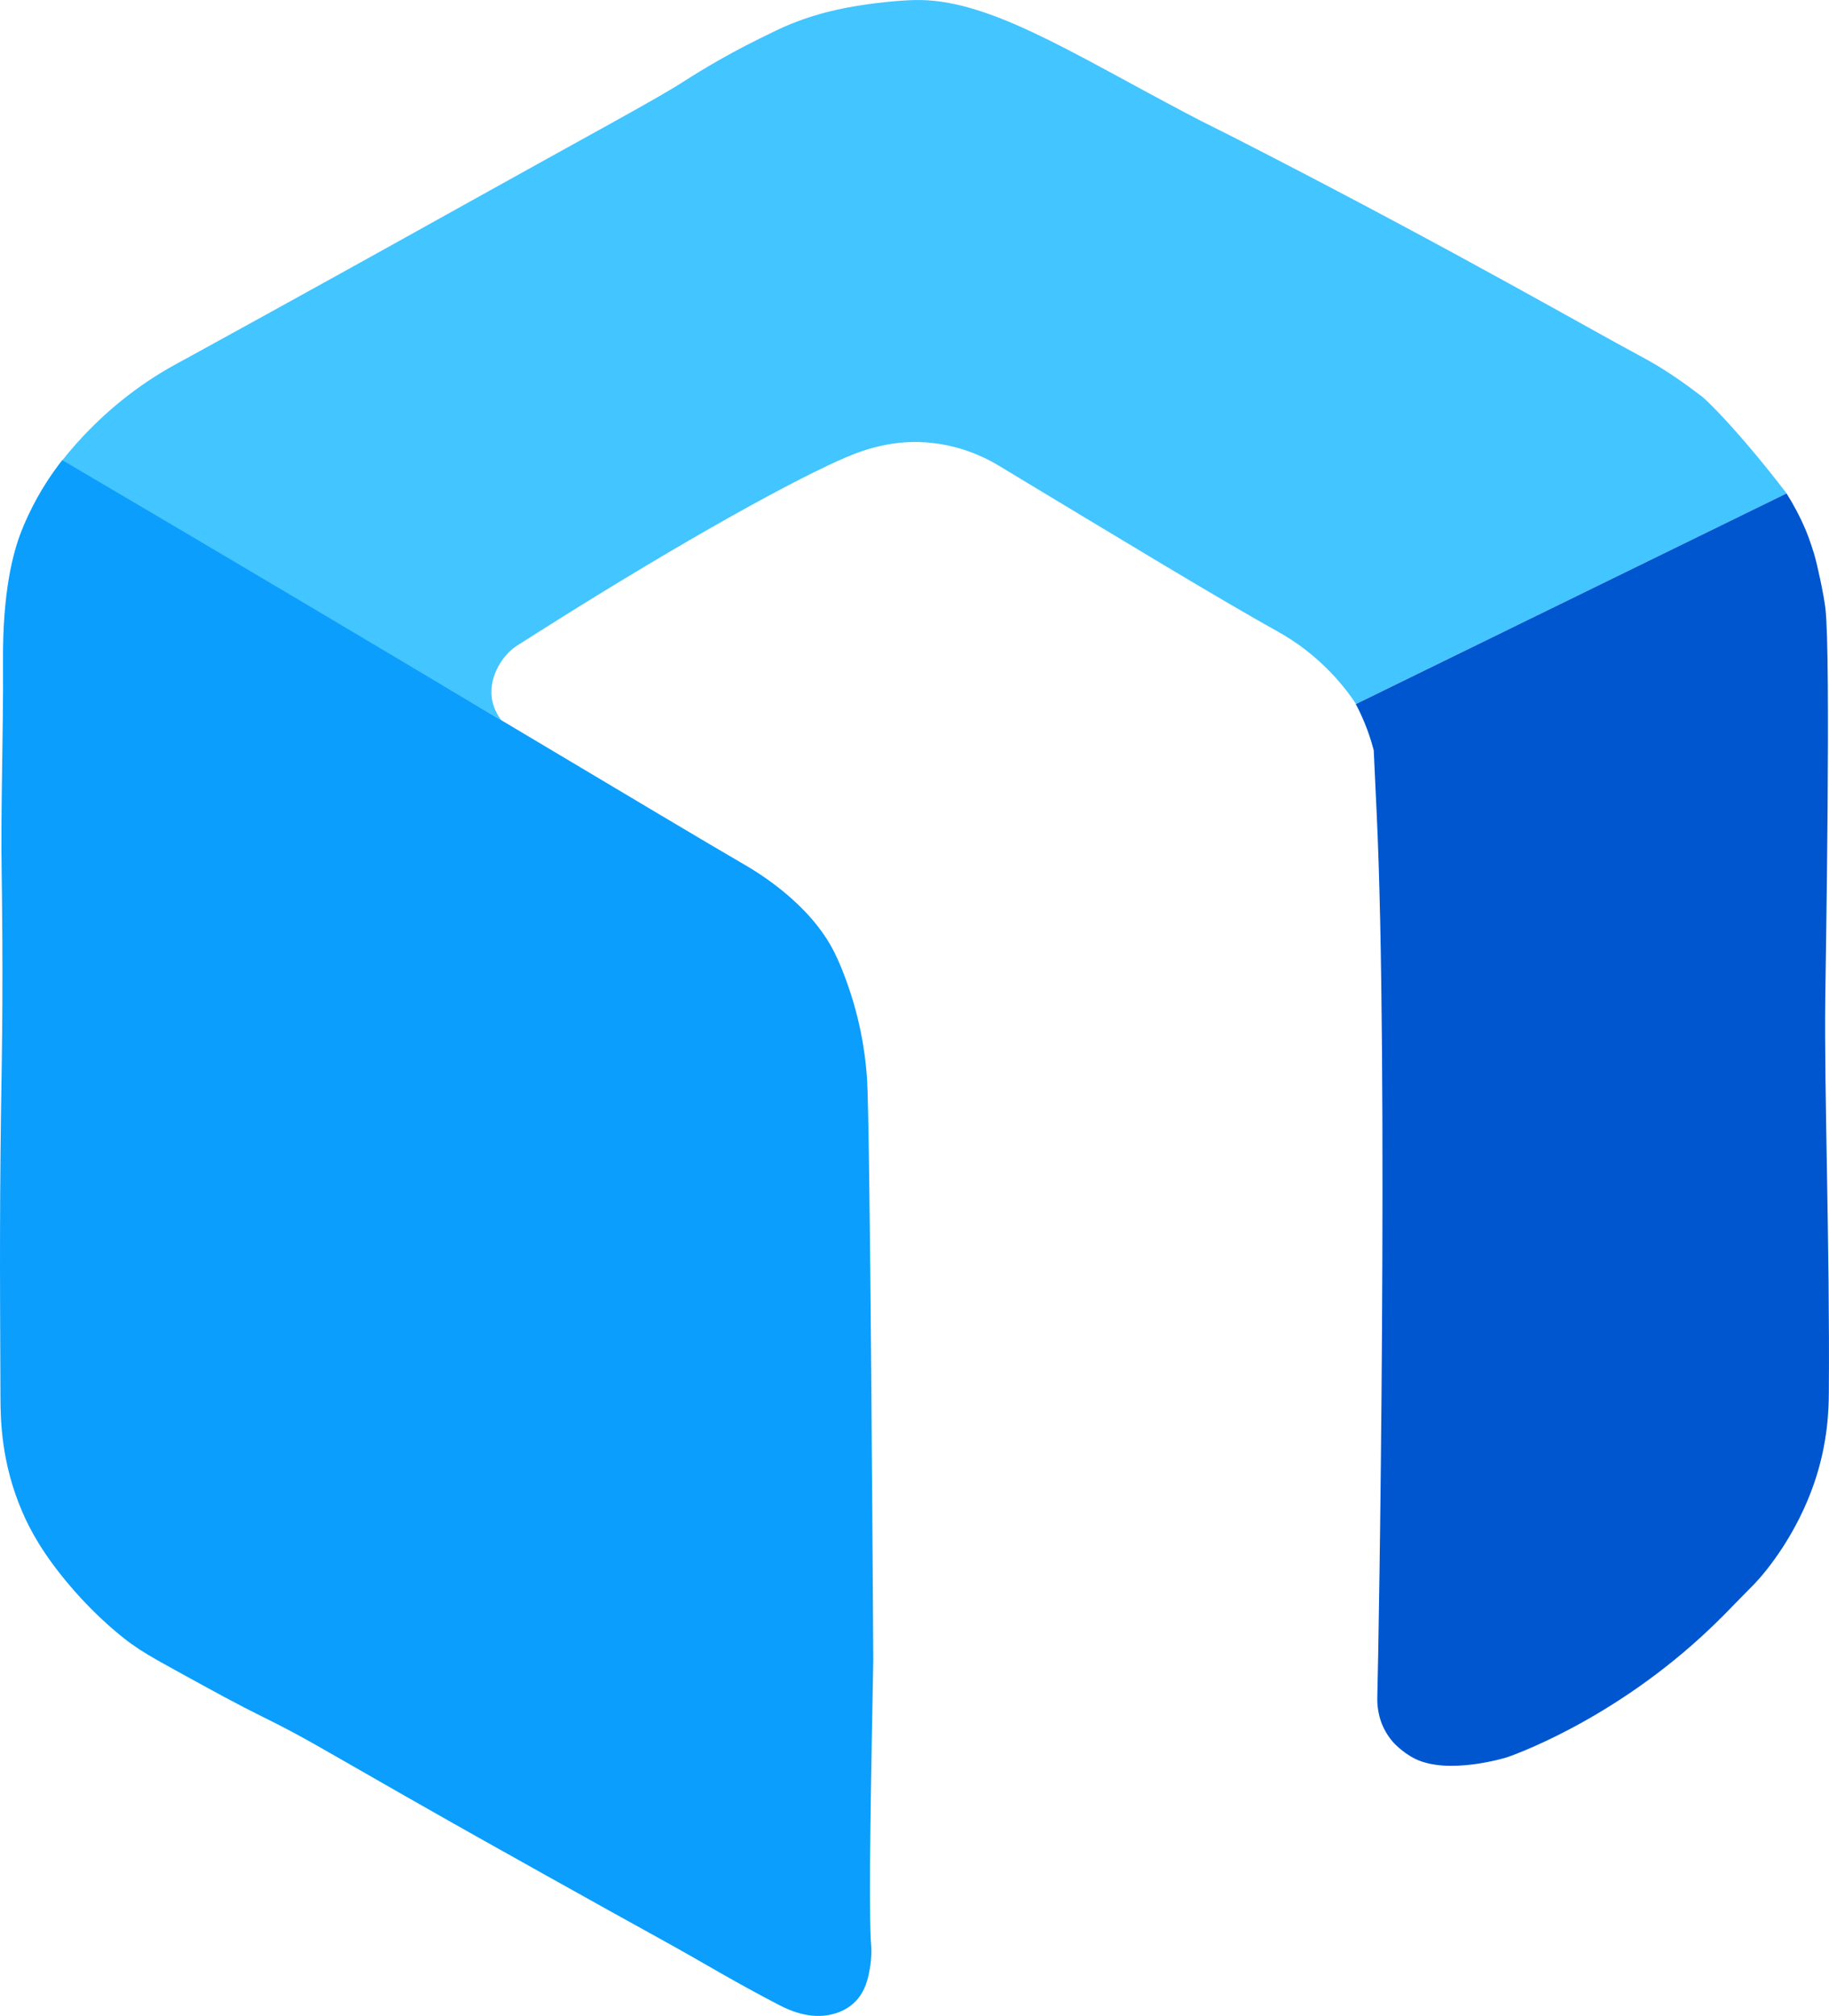 <?xml version="1.0" encoding="UTF-8"?>
<svg id="Capa_2" data-name="Capa 2" xmlns="http://www.w3.org/2000/svg" viewBox="0 0 598.38 659.39">
  <defs>
    <style>
      .cls-1 {
        fill: #0b9efd;
      }

      .cls-2 {
        fill: #0056cf;
      }

      .cls-3 {
        fill: #43c5ff;
      }
    </style>
  </defs>
  <g id="Capa_1-2" data-name="Capa 1">
    <g>
      <path class="cls-3" d="M556.4,129.41c-3.14-2.45-6.75-4.96-6.75-4.96-1.92-1.33-3.25-2.21-3.25-2.21-2.83-1.85-4.8-3.01-4.8-3.01-2.06-1.21-3.73-2.11-4.9-2.74-18.46-9.89-59.15-33.5-123.55-66.68-20.04-10.33-15.43-7.69-25.15-12.82C349.45,16.65,322.81-.65,298.99.02c-6.5.18-13.81,1.2-13.81,1.2-5.83.81-15.32,2.13-26.46,6.63-3.05,1.23-5.42,2.41-10.17,4.75-13.35,6.6-22.56,12.59-24.99,14.14-9.35,5.99-30.58,17.31-72.6,40.74-30.03,16.74-60.12,33.39-90.27,49.93-2.37,1.3-7.71,4-14.28,8.61-12.4,8.69-20.85,18.04-26.02,24.55,47.86,28.32,95.72,56.64,143.58,84.96-1.14-1.55-2.92-4.4-3.17-8.12-.47-6.89,3.92-13.39,8.3-16.19,48.07-30.72,86.18-51.99,105.29-60.59,6.19-2.78,16.09-6.84,28.6-5.93,10.79.79,18.8,4.7,23.02,7.16,41.76,25.19,73.58,44.47,92.43,54.95,3.66,2.04,13,7.69,21.5,18.36,1.68,2.11,2.93,3.93,3.7,5.08,46.96-22.95,93.92-45.91,140.87-68.86-13.37-17.48-24.57-29.26-28.08-32Z"/>
      <path class="cls-1" d="M22.98,518.8c-8.91-10.42-13.17-18.41-15.77-24.49C.38,478.39.18,464.33.15,456.96c-.2-43.91-.3-65.87.41-107.92.51-30.13.05-59.15,0-62.26-.39-23.38.59-46.77.42-70.15-.17-23.46,3.37-36.07,5.99-42.81,1.05-2.69,2.31-5.34,2.31-5.34,3.75-7.98,7.95-13.99,11.1-18,116.39,68.52,200.83,119.41,222.72,132.07,4.35,2.51,21.62,12.68,29.76,28.72,3.33,6.57,5.86,14.96,6.23,16.19,2.08,6.98,3.2,13.15,3.83,17.93,0,0,.48,3.61.74,7.39,1,14.48,1.95,174.9,2.04,190.18-.8,43.09-1.44,75.23-.85,91.24.02.46.6,4.17-.15,8.92-.54,3.41-1.39,8.37-5.36,12.05-2.69,2.48-5.63,3.3-6.85,3.62-7.7,2.04-14.94-1.6-17.71-3.03-15.86-8.24-23.37-13.08-38.77-21.57-9.21-5.08-23.58-13.03-41.25-22.94-15.82-8.87-19.42-10.81-42.25-23.81-27.4-15.61-33.38-19.39-46.18-25.69-8.61-4.24-15.52-8.04-29.35-15.65-7.44-4.09-10.36-5.8-14.04-8.43-2.07-1.48-10.61-7.92-19.95-18.85Z"/>
      <path class="cls-2" d="M443.58,230.3c46.97-22.97,93.94-45.93,140.91-68.9,1.88,2.98,4.21,7.08,6.36,12.18,0,0,1.24,2.94,2.66,7.6,1.03,3.38,3.2,13.52,3.7,17.86,1.82,15.7.11,114.64-.05,127.72-.38,30.17,1.52,81.23,1.17,128.74-.04,4.98-.21,16.15-4.72,29.39-5.73,16.82-15.49,28.88-19.65,33.21-.76.79-3.56,3.65-6.44,6.55-1.6,1.67-4.29,4.44-7.74,7.74-32.61,31.15-66.91,42.46-66.91,42.46,0,0-19.04,5.89-30,.39-4.32-2.17-7.17-5.48-7.17-5.48-1.89-2.19-2.88-4.25-3.26-5.09-2.01-4.47-1.87-8.62-1.83-9.98.5-16.97,3.65-207.07-.2-288.39-.01-.27-.98-20.91-.98-20.91-1.74-6.72-4.18-11.9-5.87-15.09Z"/>
    </g>
  </g>
</svg>